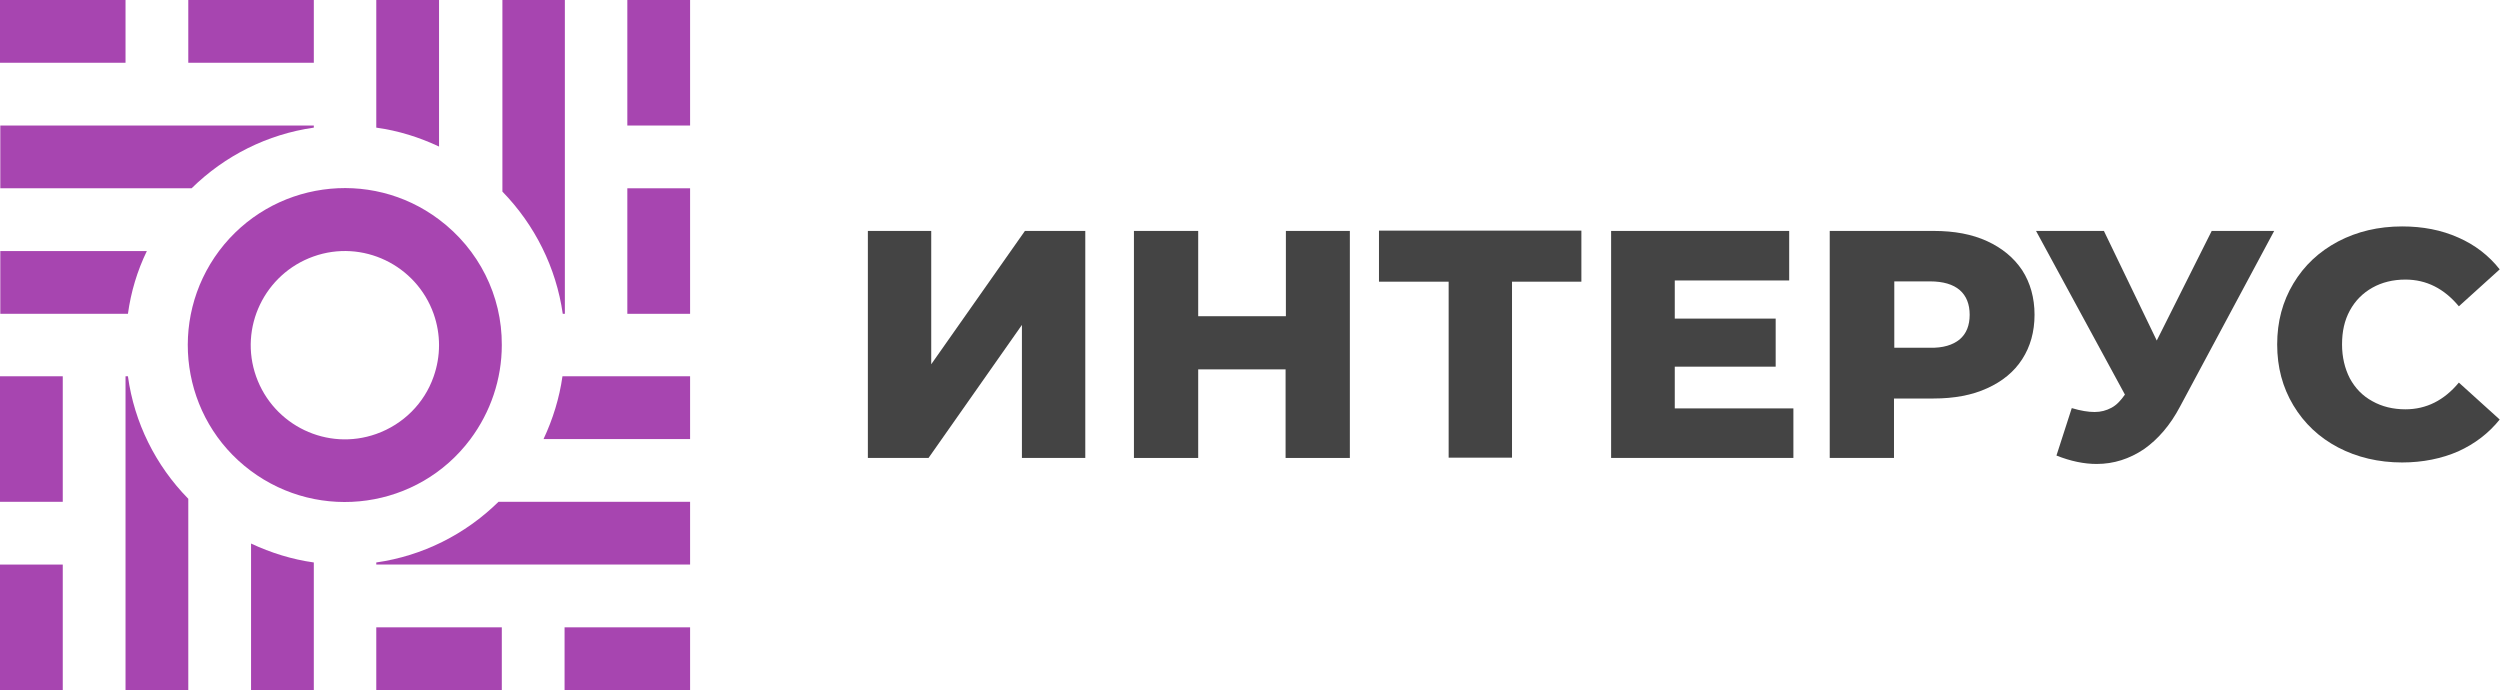 <?xml version="1.0" encoding="UTF-8"?> <svg xmlns="http://www.w3.org/2000/svg" xmlns:xlink="http://www.w3.org/1999/xlink" version="1.1" id="Слой_1" x="0px" y="0px" viewBox="0 0 832.5 229.8" style="enable-background:new 0 0 832.5 229.8;" xml:space="preserve"> <style type="text/css"> .st0{enable-background:new ;} .st1{fill:#444444;} .st2{fill:#A745B0;} </style> <title>Логотип Интерус финальная версия 2022</title> <g class="st0"> <path class="st1" d="M289,76.9h21.1v44.4l31.2-44.4h20.1v75.6h-21.1v-44.3l-31.1,44.3H289V76.9z"></path> <path class="st1" d="M449.5,76.9v75.6h-21.4V123H399v29.5h-21.4V76.9H399v28.4h29.2V76.9H449.5z"></path> <path class="st1" d="M526.6,93.8h-23.1v58.6h-21.1V93.8h-23.2v-17h67.4V93.8z"></path> <path class="st1" d="M597.2,136v16.5h-60.7V76.9h59.3v16.5h-38.1v12.7h33.6v16h-33.6V136H597.2z"></path> </g> <g class="st0"> <path class="st1" d="M661.7,80.3c5,2.3,8.9,5.5,11.7,9.7c2.7,4.2,4.1,9.2,4.1,14.8c0,5.7-1.4,10.6-4.1,14.8 c-2.7,4.2-6.6,7.4-11.7,9.7c-5,2.3-11,3.4-17.8,3.4h-13.2v19.8h-21.4V76.9h34.6C650.8,76.9,656.7,78,661.7,80.3z M652.6,113 c2.2-1.9,3.3-4.6,3.3-8.2c0-3.5-1.1-6.3-3.3-8.2c-2.2-1.9-5.5-2.9-9.9-2.9h-11.9v22.1h11.9C647,115.9,650.3,114.9,652.6,113z"></path> </g> <g class="st0"> <path class="st1" d="M757.3,76.9L726,135.3c-3.3,6.3-7.4,11-12.1,14.3c-4.8,3.2-10,4.9-15.7,4.9c-4.2,0-8.6-0.9-13.4-2.8l5.1-15.8 c3,0.9,5.5,1.3,7.6,1.3c2.1,0,3.9-0.5,5.6-1.4s3.1-2.4,4.5-4.4L678,76.9h22.6l17.6,36.5l18.3-36.5H757.3z"></path> </g> <g class="st0"> <path class="st1" d="M778.6,149c-6.3-3.3-11.3-8-14.9-14c-3.6-6-5.4-12.7-5.4-20.3c0-7.6,1.8-14.3,5.4-20.3c3.6-6,8.5-10.6,14.9-14 c6.3-3.3,13.4-5,21.3-5c6.9,0,13.1,1.2,18.7,3.7c5.5,2.4,10.2,6,13.8,10.6l-13.6,12.3c-4.9-5.9-10.8-8.9-17.8-8.9 c-4.1,0-7.8,0.9-11,2.7c-3.2,1.8-5.7,4.3-7.5,7.6c-1.8,3.3-2.6,7-2.6,11.3c0,4.2,0.9,8,2.6,11.3c1.8,3.3,4.2,5.8,7.5,7.6 c3.2,1.8,6.9,2.7,11,2.7c7,0,12.9-3,17.8-8.9l13.6,12.3c-3.7,4.6-8.3,8.1-13.8,10.6c-5.5,2.4-11.8,3.7-18.7,3.7 C792.1,154,784.9,152.3,778.6,149z"></path> </g> <g id="Лого"> <g> <rect y="125.3" class="st2" width="20.9" height="41.8"></rect> <rect y="188" class="st2" width="20.9" height="41.8"></rect> <path class="st2" d="M62.7,166.1v63.7H41.8V125.3h0.8C44.7,140.7,51.8,155,62.7,166.1z"></path> <path class="st2" d="M83.6,181c6.6,3.1,13.7,5.3,20.9,6.3v42.5H83.6V181z"></path> <path class="st2" d="M146.2,0v48.8c-6.6-3.1-13.6-5.3-20.9-6.3V0H146.2z"></path> <path class="st2" d="M188.1,0v104.5h-0.7c-2.2-15.4-9.3-29.6-20.1-40.7V0H188.1z"></path> <rect x="208.9" class="st2" width="20.9" height="41.8"></rect> <rect x="208.9" y="62.7" class="st2" width="20.9" height="41.8"></rect> <rect class="st2" width="41.8" height="20.9"></rect> <rect x="62.7" class="st2" width="41.8" height="20.9"></rect> <path class="st2" d="M104.5,41.8v0.7c-15.4,2.2-29.6,9.3-40.7,20.2H0.1V41.8H104.5z"></path> <path class="st2" d="M0.1,83.6h48.8c-3.2,6.6-5.3,13.6-6.3,20.9H0.1V83.6z"></path> <path class="st2" d="M229.8,125.3v20.9H181c3.1-6.6,5.3-13.7,6.3-20.9C187.3,125.3,229.8,125.3,229.8,125.3z"></path> <path class="st2" d="M229.8,167.1V188H125.3v-0.7c15.4-2.2,29.6-9.3,40.7-20.2H229.8z"></path> <rect x="125.3" y="208.9" class="st2" width="41.8" height="20.9"></rect> <rect x="188" y="208.9" class="st2" width="41.8" height="20.9"></rect> <path class="st2" d="M146.2,73.1c-23-17.3-55.8-12.7-73.2,10.4c-17.3,23.1-12.7,55.9,10.4,73.2s55.9,12.7,73.2-10.4 c6.8-9.1,10.5-20.1,10.5-31.4C167.2,98.4,159.4,83,146.2,73.1z M125.3,144.5c-16.3,5.8-34.2-2.8-40-19.1s2.8-34.2,19.1-40 s34.2,2.8,40,19.1c2.4,6.8,2.4,14.1,0,20.9C141.3,134.3,134.3,141.3,125.3,144.5z"></path> </g> </g> </svg> 